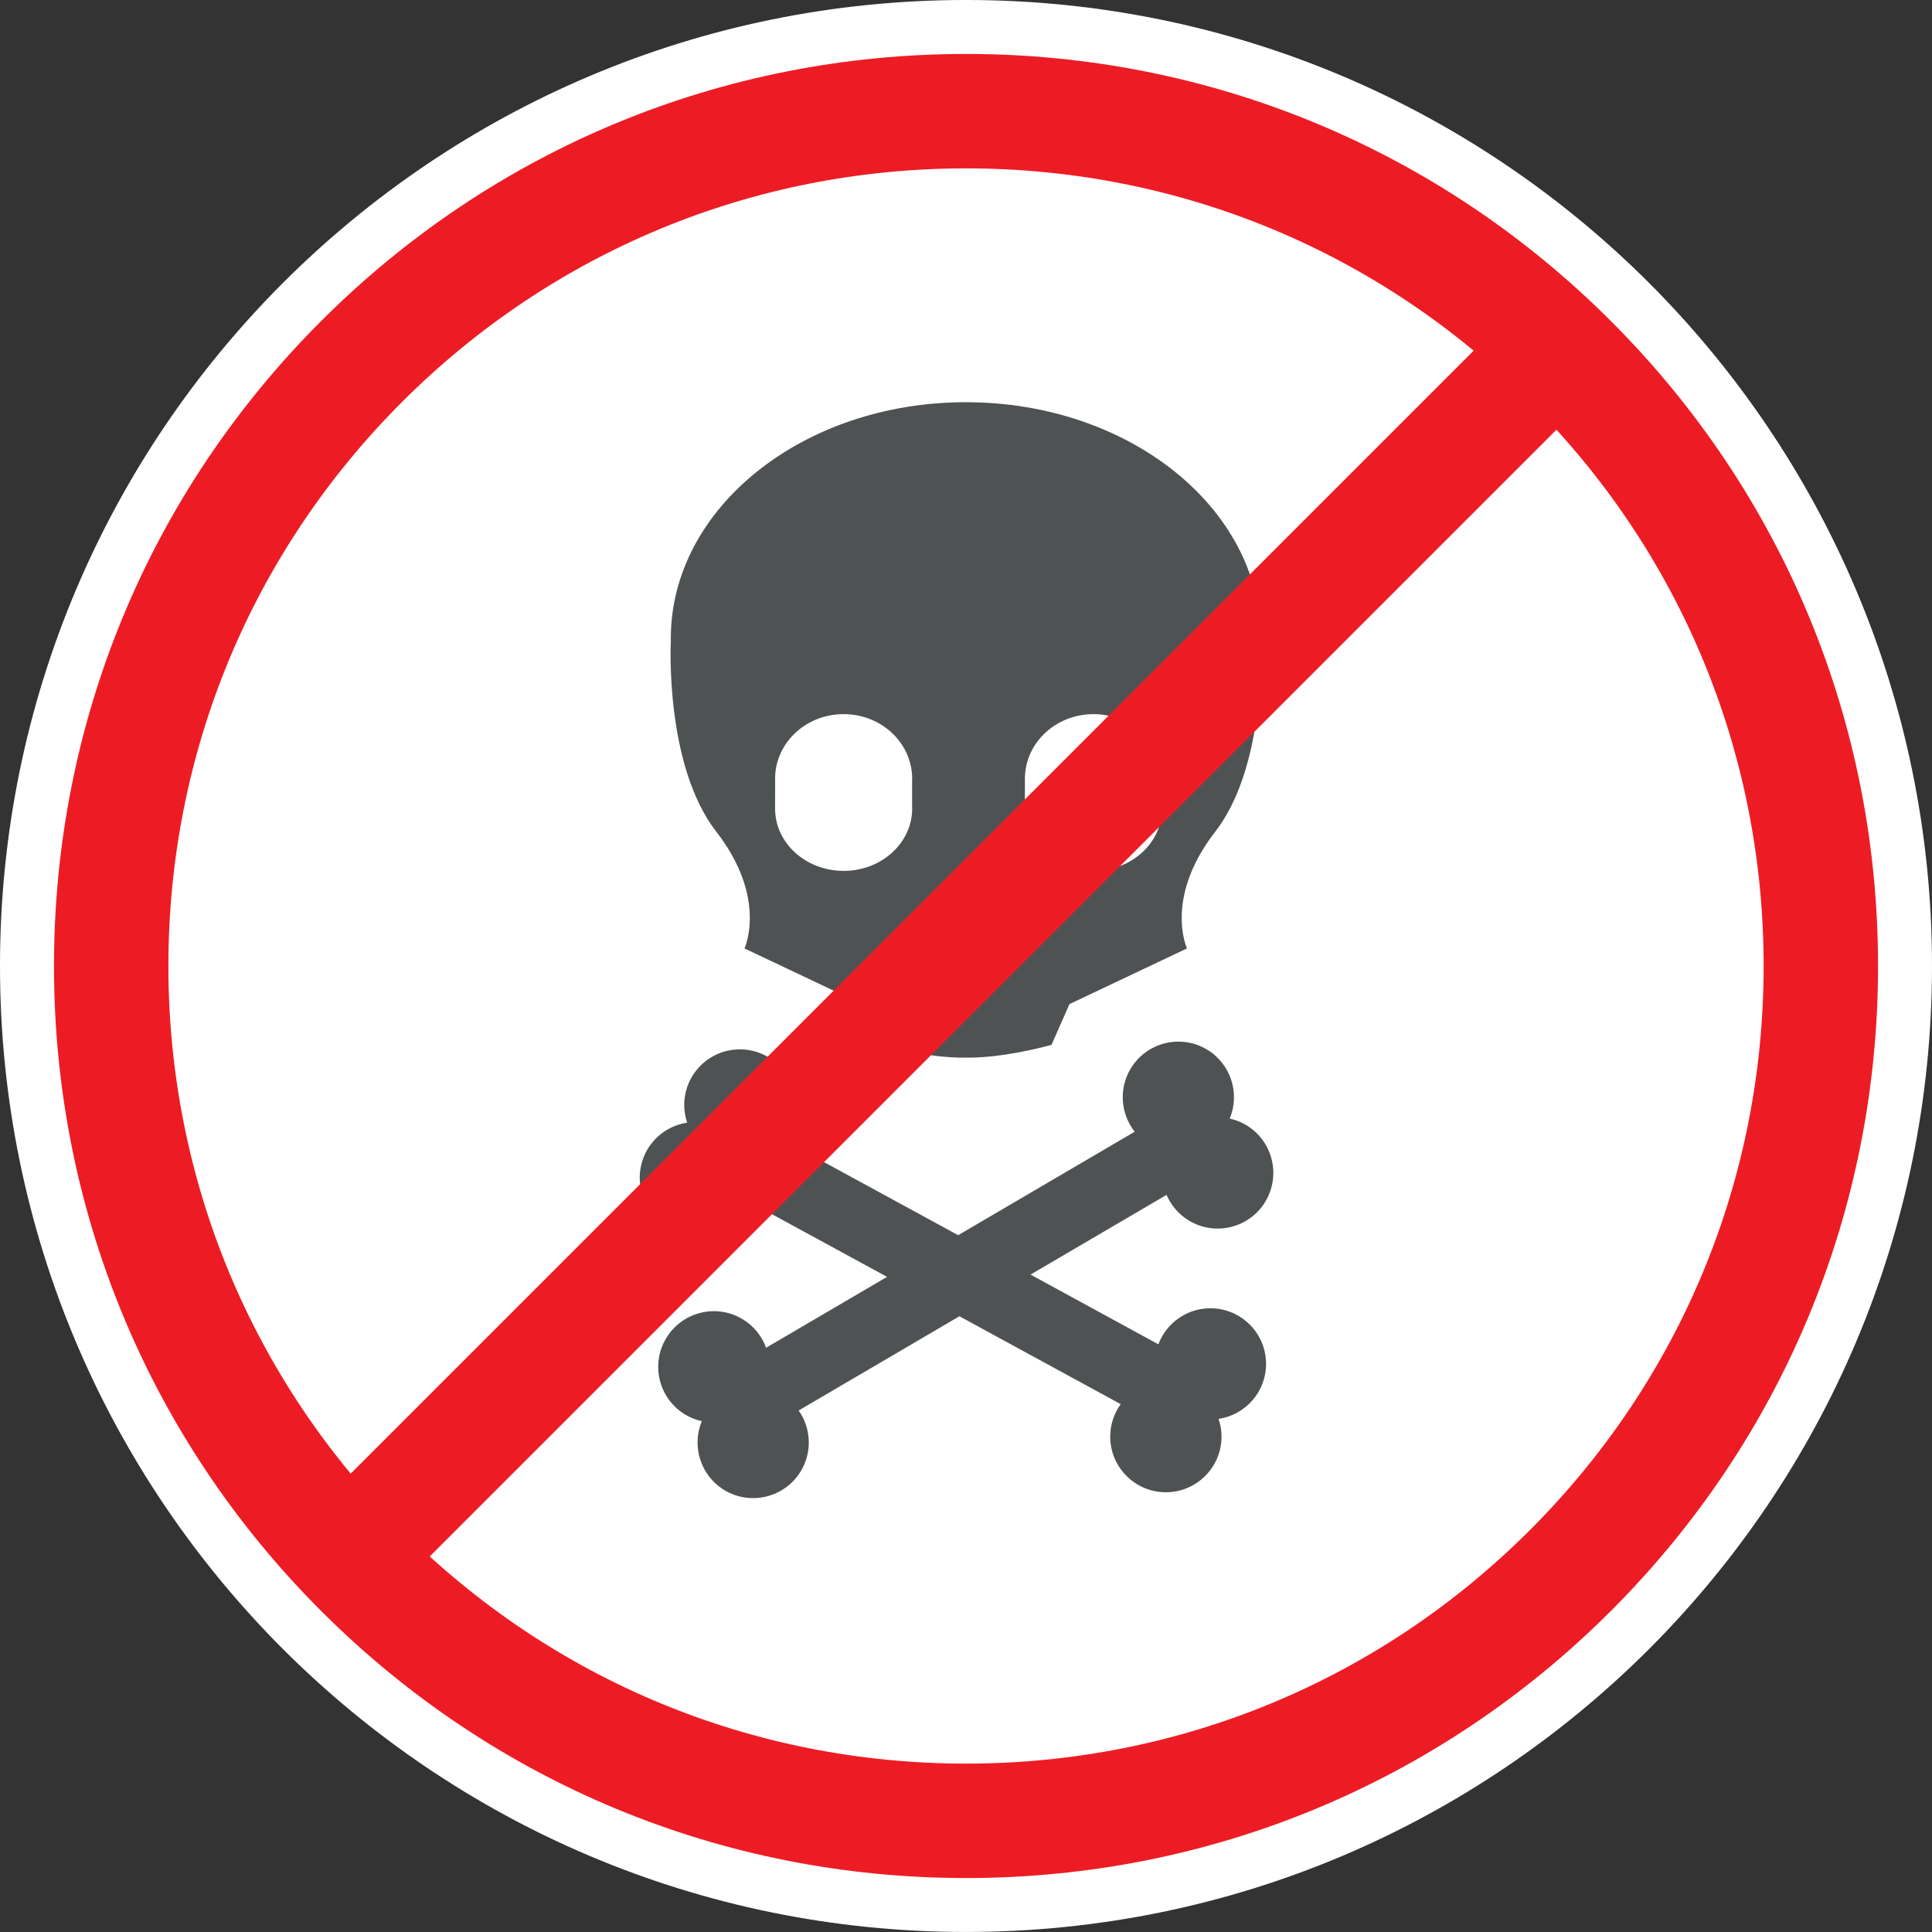 <?xml version="1.0" encoding="UTF-8" standalone="no"?>
<svg
   xmlns:dc="http://purl.org/dc/elements/1.1/"
   xmlns:cc="http://creativecommons.org/ns#"
   xmlns:rdf="http://www.w3.org/1999/02/22-rdf-syntax-ns#"
   xmlns:svg="http://www.w3.org/2000/svg"
   xmlns="http://www.w3.org/2000/svg"
   version="1.1"
   id="svg16475"
   viewBox="0 0 90.281 90.28"
   height="90.28"
   width="90.281 ">
  <rect x="0" y="0" width="90.281" height="90.28" fill="#333333" stroke="none"/>
  <defs
     id="defs16477" />
  <g
     transform="translate(202.283,-375.794)"
     id="layer1">
    <g
       transform="matrix(1.25,0,0,-1.25,-13.007,647.436)"
       id="g11955">
      <path
         id="path7859-6"
         style="fill:#ffffff;fill-opacity:1;fill-rule:nonzero;stroke:none"
         d="m -79.196,181.202 c 0,-19.944 -16.168,-36.112 -36.112,-36.112 -19.945,0 -36.113,16.168 -36.113,36.112 0,19.944 16.168,36.112 36.113,36.112 19.944,0 36.112,-16.168 36.112,-36.112" />
      <g
         transform="translate(-512.924,-121.813)"
         id="g8445">
        <path
           d="m 406.753,290.219 c -0.891,0 -1.647,-0.559 -1.946,-1.347 l -4.779,2.606 5.085,2.98 c 0.167,-0.386 0.449,-0.727 0.837,-0.961 0.985,-0.593 2.263,-0.275 2.856,0.709 0.592,0.986 0.275,2.263 -0.709,2.857 -0.198,0.121 -0.41,0.2 -0.622,0.247 0.389,0.936 0.048,2.04 -0.847,2.579 -0.984,0.592 -2.263,0.274 -2.855,-0.709 -0.459,-0.764 -0.37,-1.701 0.149,-2.361 l -6.599,-3.868 -6.541,3.563 c 0.289,0.358 0.461,0.811 0.461,1.304 0,1.149 -0.932,2.08 -2.08,2.08 -1.148,0 -2.081,-0.931 -2.081,-2.08 0,-0.231 0.04,-0.453 0.109,-0.659 -1.002,-0.15 -1.772,-1.011 -1.772,-2.056 0,-1.149 0.931,-2.08 2.081,-2.08 0.847,0 1.578,0.51 1.9,1.237 l 5.264,-2.867 -4.521,-2.65 c -0.157,0.431 -0.457,0.813 -0.88,1.069 -0.984,0.592 -2.263,0.274 -2.855,-0.711 -0.593,-0.983 -0.274,-2.262 0.709,-2.856 0.198,-0.118 0.408,-0.197 0.622,-0.247 -0.389,-0.934 -0.047,-2.04 0.847,-2.579 0.983,-0.591 2.263,-0.272 2.854,0.71 0.439,0.728 0.379,1.615 -0.08,2.269 l 6.01,3.522 6.029,-3.285 c -0.246,-0.342 -0.392,-0.76 -0.392,-1.213 0,-1.148 0.931,-2.081 2.08,-2.081 1.149,0 2.081,0.933 2.081,2.081 0,0.23 -0.039,0.453 -0.11,0.661 1.004,0.149 1.775,1.012 1.775,2.056 0,1.146 -0.931,2.08 -2.08,2.08"
           style="fill:#4f5253;fill-opacity:1;fill-rule:nonzero;stroke:none"
           id="path7919" />
        <path
           d="m 389.335,303.671 4.394,-2.081 0.675,-1.524 c 0,0 1.791,-0.507 3.203,-0.476 1.412,-0.031 3.205,0.476 3.205,0.476 l 0.672,1.524 4.394,2.081 c 0,0 -0.877,1.874 1.055,4.364 1.75,2.254 1.726,6.237 1.703,6.972 0.003,0.083 0.005,0.166 0.005,0.251 0,4.879 -4.939,8.833 -11.03,8.833 -6.092,0 -11.031,-3.954 -11.031,-8.833 0,-0.045 0.002,-0.089 0.003,-0.133 l -0.003,0.001 c 0,0 -0.233,-4.6 1.701,-7.091 1.932,-2.49 1.054,-4.364 1.054,-4.364 m 10.482,5.226 0,0.005 0,0.003 0.002,1.024 c 0,0.028 -0.002,0.056 -0.002,0.083 0,0.034 0.002,0.066 0.002,0.099 l 0,0.009 0.001,0 c 0.061,1.286 1.184,2.31 2.562,2.31 1.367,0 2.484,-1.009 2.56,-2.282 10e-4,-0.045 0.003,-0.088 0.003,-0.136 0,-0.044 -0.002,-0.088 -0.003,-0.134 l 0,-0.849 c 10e-4,-0.042 0.003,-0.085 0.003,-0.127 0,-1.288 -1.147,-2.332 -2.563,-2.332 -1.399,0 -2.535,1.018 -2.563,2.281 l -0.002,0 0,0.046 z m -2.316,-2.327 c 0.984,-1.52 1.137,-3.988 0.501,-3.847 -0.637,0.141 -0.501,1.481 -0.501,1.481 0,0 -1.027,-1.337 -1.053,-0.986 -0.04,0.518 1.053,3.352 1.053,3.352 m -7.023,2.327 0,0.005 0,0.003 0.003,1.024 c -0.002,0.028 -0.003,0.056 -0.003,0.083 0,0.034 10e-4,0.066 0.003,0.099 l 0,0.009 c 0.06,1.286 1.181,2.31 2.56,2.31 1.367,0 2.484,-1.009 2.559,-2.282 0.002,-0.045 0.004,-0.088 0.004,-0.136 0,-0.044 -0.002,-0.088 -0.004,-0.134 l 0,-0.849 c 0.002,-0.042 0.004,-0.085 0.004,-0.127 0,-1.288 -1.147,-2.332 -2.563,-2.332 -1.399,0 -2.535,1.018 -2.562,2.281 l -10e-4,0 0,0.046 z"
           style="fill:#4f5253;fill-opacity:1;fill-rule:nonzero;stroke:none"
           id="path7923" />
        <path
           d="m 397.616,268.919 c -9.107,0 -17.669,3.547 -24.109,9.986 -6.44,6.44 -9.986,15.002 -9.986,24.109 0,9.108 3.546,17.67 9.986,24.11 6.44,6.439 15.002,9.986 24.109,9.986 9.107,0 17.67,-3.547 24.109,-9.986 6.44,-6.44 9.986,-15.002 9.986,-24.11 0,-9.107 -3.546,-17.669 -9.986,-24.109 -6.439,-6.439 -15.002,-9.986 -24.109,-9.986 m 0,63.913 c -7.964,0 -15.452,-3.101 -21.084,-8.733 -5.632,-5.632 -8.734,-13.12 -8.734,-21.085 0,-7.964 3.102,-15.452 8.734,-21.084 5.632,-5.632 13.12,-8.733 21.084,-8.733 7.965,0 15.453,3.101 21.084,8.733 5.632,5.632 8.734,13.12 8.734,21.084 0,7.965 -3.102,15.453 -8.734,21.085 -5.631,5.632 -13.119,8.733 -21.084,8.733"
           style="fill:#ed1c24;fill-opacity:1;fill-rule:nonzero;stroke:none"
           id="path7927" />
        <path
           d="m 374.823,278.197 -3.025,3.025 46.611,46.611 3.025,-3.025 -46.611,-46.611 z"
           style="fill:#ed1c24;fill-opacity:1;fill-rule:nonzero;stroke:none"
           id="path7931" />
      </g>
    </g>
  </g>
</svg>
